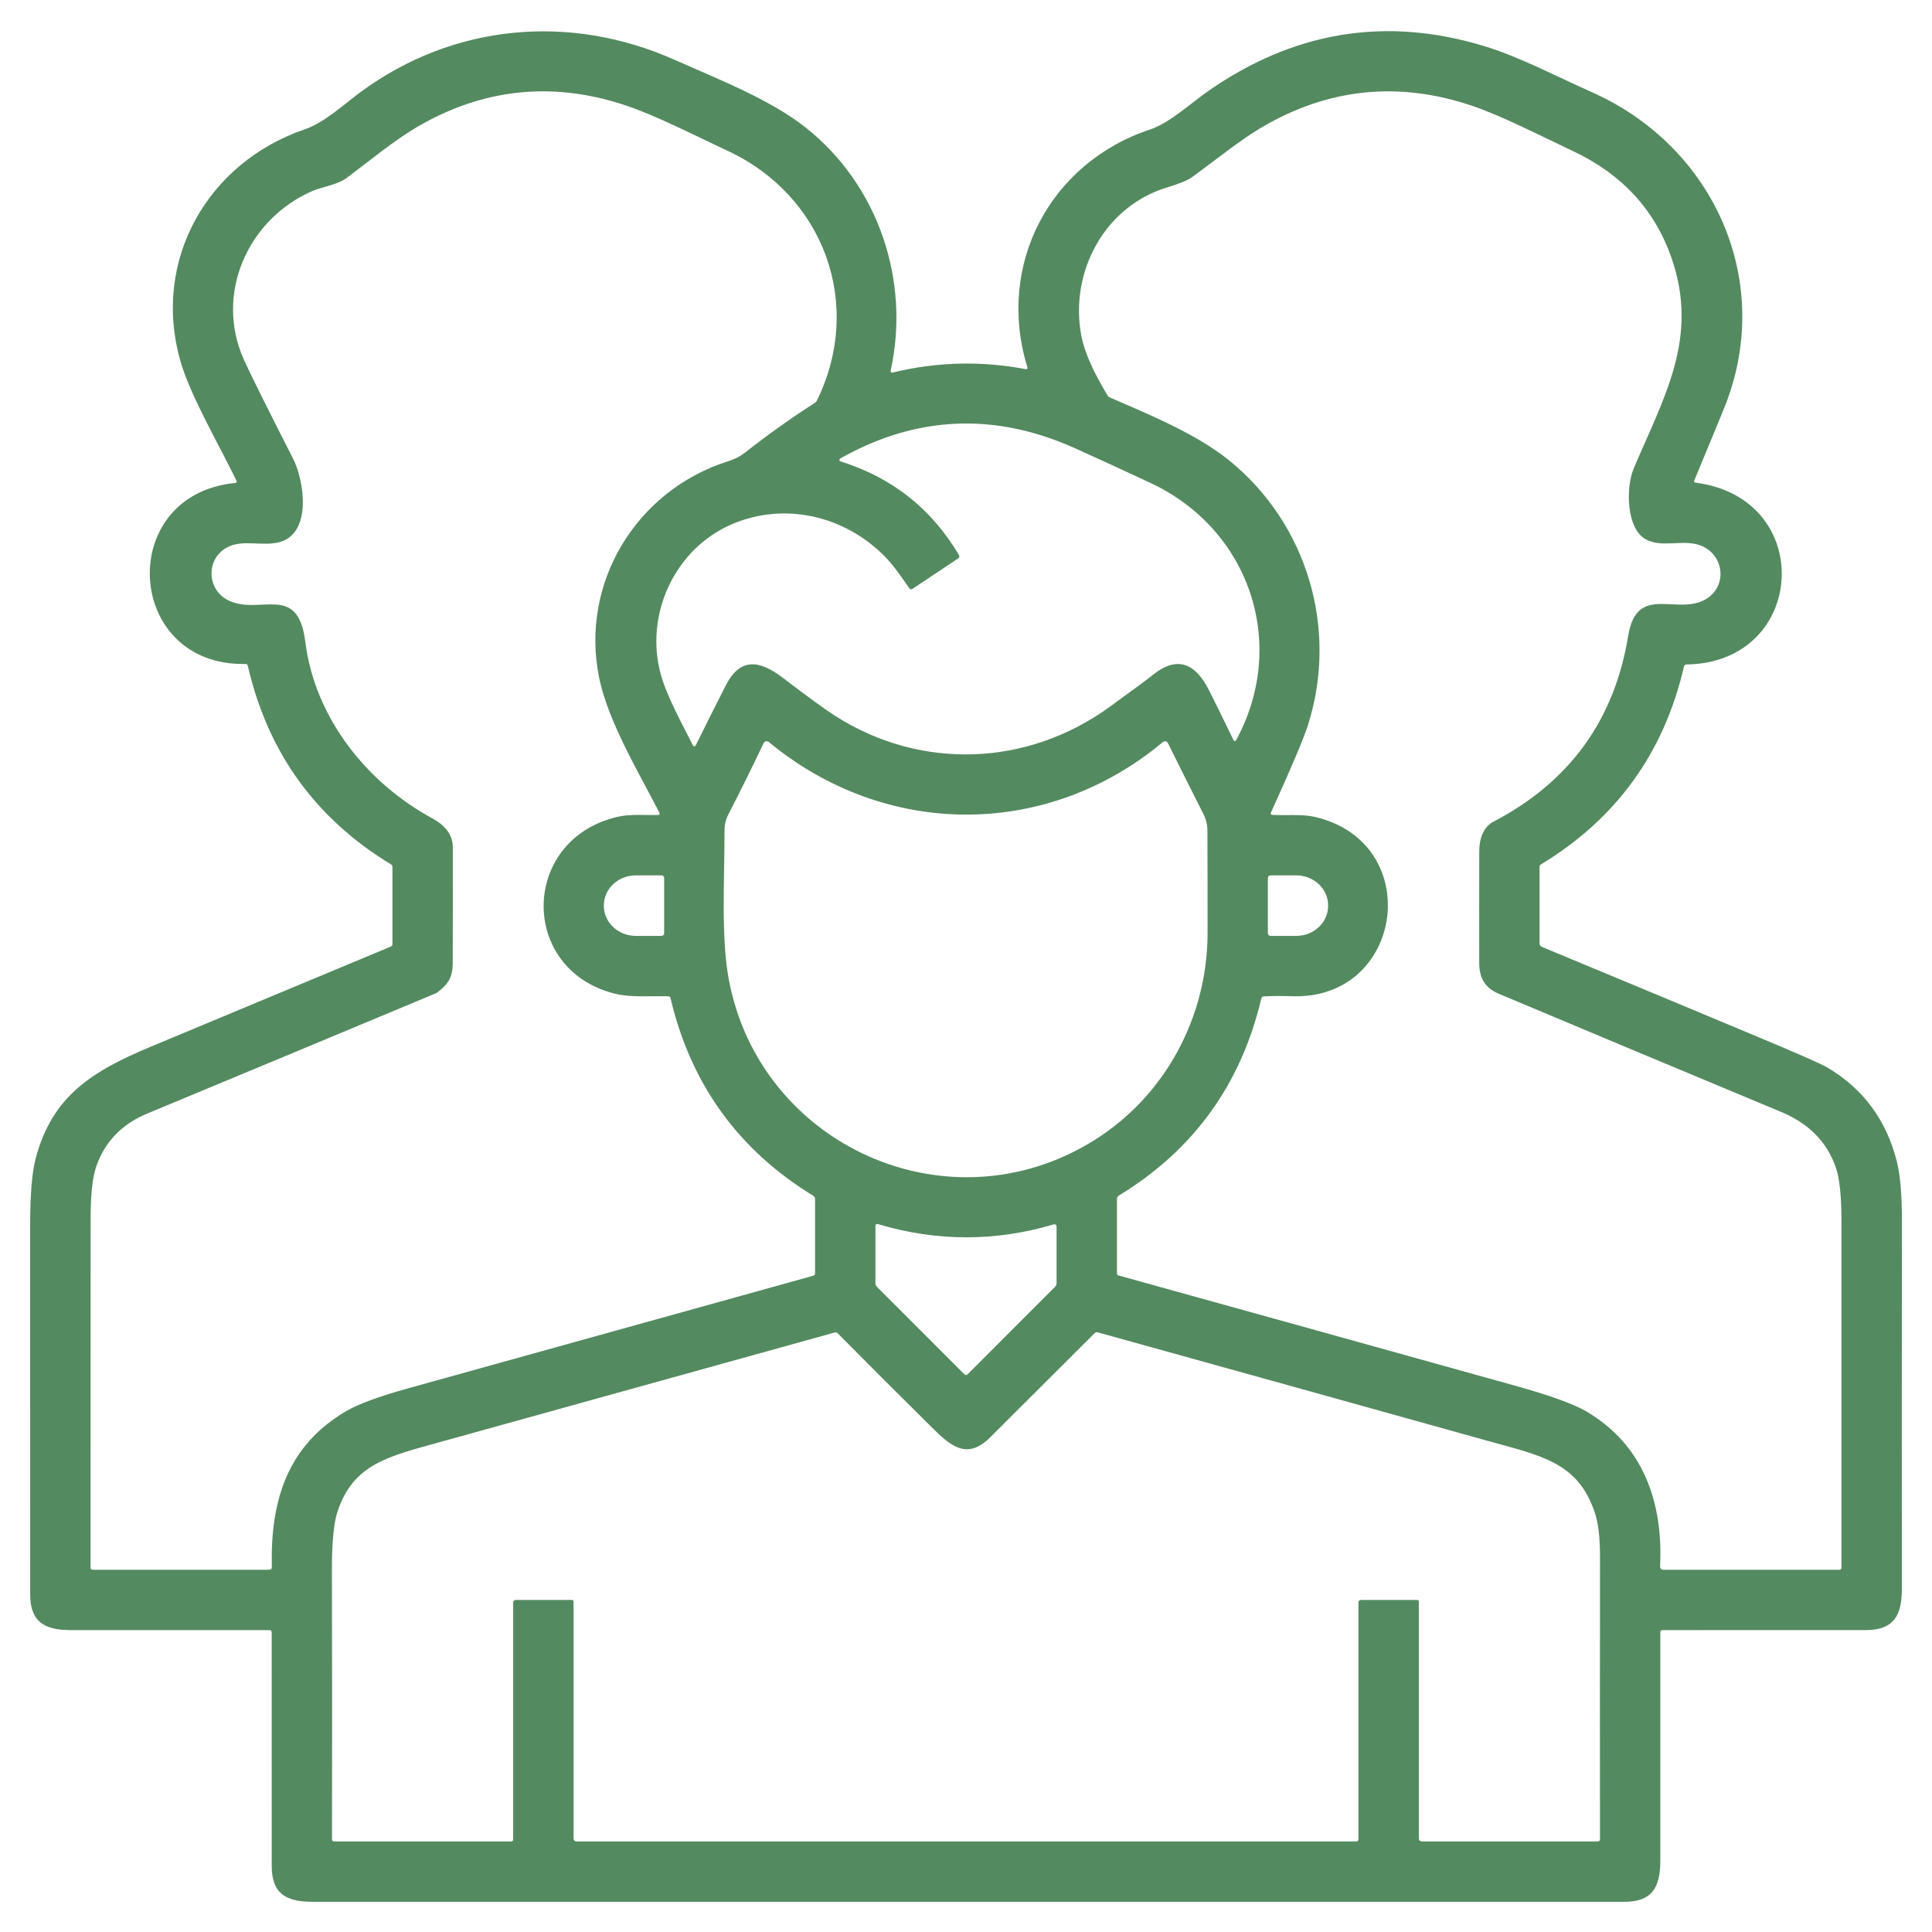 <?xml version="1.0" encoding="UTF-8"?> <svg xmlns="http://www.w3.org/2000/svg" width="512" height="512" viewBox="0 0 512 512" fill="none"><path d="M62.65 127.33C57.61 117.05 50.32 104.62 47.73 95.41C40.3 68.96 54.98 43.08 80.77 34.27C86.09 32.45 91.19 27.59 95.75 24.25C120.27 6.32 151 3.52 178.69 15.81C191.01 21.28 204.21 26.43 213.56 33.84C232.82 49.11 241.28 74.43 236.03 98.26C236.016 98.328 236.02 98.398 236.04 98.464C236.061 98.53 236.098 98.59 236.148 98.638C236.198 98.686 236.259 98.72 236.326 98.738C236.393 98.756 236.463 98.757 236.53 98.74C248.19 95.893 259.923 95.583 271.73 97.81C272.217 97.903 272.387 97.71 272.24 97.23C263.96 70.22 278.18 43.11 304.87 34.28C309.88 32.62 315.41 27.5 319.82 24.39C342.807 8.217 367.463 4.207 393.79 12.36C402.9 15.18 412.62 20.33 421.78 24.39C454.48 38.88 470.6 75.08 456.74 108.6C454.16 114.853 451.58 121.1 449 127.34C448.86 127.673 448.97 127.863 449.33 127.91C481.43 132 478.88 175.64 446.96 176.09C446.58 176.097 446.347 176.29 446.26 176.67C440.98 199.49 428.363 216.95 408.41 229.05C408.137 229.21 408 229.447 408 229.76V250.01C408 250.208 408.06 250.402 408.172 250.568C408.284 250.733 408.444 250.863 408.63 250.94C427.763 258.88 446.893 266.853 466.02 274.86C476.62 279.293 482.713 281.98 484.3 282.92C493.78 288.54 499.903 296.823 502.67 307.77C503.59 311.403 504.043 316.76 504.03 323.84C503.983 356.253 503.977 388.66 504.01 421.06C504.02 428.16 501.85 431.98 494.49 431.99C476.49 432.003 458.503 432.007 440.53 432C440.389 432 440.255 432.056 440.155 432.155C440.056 432.255 440 432.389 440 432.53C440 452.643 440 472.823 440 493.07C440 500.16 437.85 504 430.48 504C314.633 504 198.783 504 82.93 504C75.79 504 72.02 501.89 72.01 494.48C71.997 473.827 71.993 453.177 72 432.53C72 432.389 71.945 432.255 71.848 432.155C71.75 432.056 71.618 432 71.48 432C54.02 431.993 36.503 431.993 18.93 432C11.81 432.01 8 429.87 8 422.49C8 389.863 7.997 357.233 7.99 324.6C7.99 316.587 8.473 310.737 9.44 307.05C13.77 290.61 24.17 283.97 39.94 277.39C60.9 268.643 82.12 259.793 103.6 250.84C103.718 250.789 103.819 250.704 103.89 250.596C103.961 250.488 103.999 250.36 104 250.23V229.78C104 229.46 103.863 229.217 103.59 229.05C83.583 216.903 70.943 199.363 65.67 176.43C65.597 176.11 65.393 175.953 65.06 175.96C33.05 176.61 30.48 131.17 62.28 127.99C62.72 127.95 62.843 127.73 62.65 127.33ZM117.59 261.55C117.128 261.99 116.691 262.376 116.318 262.674C115.945 262.972 115.647 263.173 115.45 263.26C90.343 273.747 64.883 284.353 39.07 295.08C32.277 297.9 27.747 302.607 25.48 309.2C24.5 312.06 24.01 316.69 24.01 323.09C23.997 353.963 23.993 384.767 24 415.5C24 415.633 24.054 415.76 24.149 415.854C24.245 415.947 24.375 416 24.51 416H71.28C71.793 416 72.047 415.743 72.04 415.23C71.63 397.72 76.13 383.19 91.61 374.04C94.863 372.12 100.333 370.093 108.02 367.96C143.893 357.98 179.74 348.017 215.56 338.07C215.687 338.033 215.799 337.957 215.878 337.852C215.958 337.747 216 337.62 216 337.49V317.77C216 317.59 215.953 317.412 215.863 317.254C215.774 317.097 215.646 316.964 215.49 316.87C195.657 304.73 183.063 287.293 177.71 264.56C177.63 264.213 177.413 264.037 177.06 264.03C172.47 263.91 167.25 264.37 163.18 263.39C137.43 257.19 137.81 222.48 163.67 216.46C166.88 215.72 170.85 216.05 174.29 215.98C174.803 215.973 174.943 215.743 174.71 215.29C169.04 204.33 161.13 191.05 158.79 179.68C153.63 154.61 168.53 129.95 193.01 122.22C194.71 121.687 196.2 120.917 197.48 119.91C203.42 115.243 209.563 110.867 215.91 106.78C216.177 106.607 216.38 106.377 216.52 106.09C228.96 80.64 218.35 51.85 192.86 39.98C183.99 35.85 173.85 30.61 165.76 27.92C146.413 21.473 127.943 23.42 110.35 33.76C104.53 37.18 97.91 42.63 91.9 47.14C89.47 48.97 85.14 49.59 82.74 50.64C65.61 58.1 56.82 77.98 64.64 95.34C66.36 99.153 70.697 107.877 77.65 121.51C80.65 127.39 82.7 141.15 74.23 143.62C69.66 144.95 64.35 142.81 60.19 145.06C54.5 148.13 54.76 156.24 60.47 159.08C68.83 163.23 78.93 154.26 80.91 170.07C83.42 190.21 97.19 207.45 114.58 216.88C117.75 218.59 119.99 221.05 120 224.5C120.013 234.733 120.007 244.967 119.98 255.2C119.98 257.82 119.4 259.83 117.59 261.55ZM397.11 263.32C393.53 261.81 392.02 259.11 392.01 255.25C391.99 245.35 391.993 235.447 392.02 225.54C392.02 222.37 393.05 219.18 395.75 217.77C415.923 207.257 427.833 190.843 431.48 168.53C433.78 154.46 444.42 163.27 452.03 158.81C458.03 155.28 456.84 146.77 450.52 144.5C445.91 142.85 440.42 145.29 436.12 142.91C430.91 140.01 430.87 129.08 432.93 124.21C440.86 105.39 450.36 89.7 442.98 68.39C438.547 55.597 429.83 46.143 416.83 40.03C407.97 35.86 397.9 30.63 389.77 27.92C370.417 21.473 351.943 23.42 334.35 33.76C328.65 37.11 321.89 42.61 315.81 47.01C314.717 47.797 312.523 48.69 309.23 49.69C292.85 54.67 283.38 71.91 286.55 88.95C287.323 93.103 289.637 98.373 293.49 104.76C293.652 105.027 293.89 105.236 294.17 105.36C304.98 110.03 317.23 115.11 325.77 122.04C346.29 138.7 354.71 166.36 346.69 191.95C345.563 195.543 342.283 203.313 336.85 215.26C336.65 215.7 336.79 215.933 337.27 215.96C340.97 216.13 345.13 215.73 348.38 216.47C377.79 223.23 372.16 264.96 342.5 264.01C339.633 263.917 337.117 263.93 334.95 264.05C334.57 264.07 334.337 264.267 334.25 264.64C328.89 287.367 316.31 304.767 296.51 316.84C296.17 317.053 296 317.357 296 317.75V337.49C296 337.605 296.038 337.716 296.109 337.808C296.179 337.9 296.278 337.968 296.39 338C331.543 347.747 366.627 357.5 401.64 367.26C410.787 369.813 417.033 372.07 420.38 374.03C435.48 382.91 440.77 398.06 439.94 415.12C439.935 415.234 439.952 415.347 439.992 415.454C440.032 415.56 440.093 415.658 440.171 415.74C440.25 415.822 440.344 415.888 440.449 415.932C440.554 415.977 440.666 416 440.78 416H487.49C487.625 416 487.755 415.946 487.851 415.851C487.946 415.755 488 415.625 488 415.49C488 384.803 488 354.11 488 323.41C488 316.903 487.503 312.227 486.51 309.38C484.157 302.613 479.327 297.71 472.02 294.67C447.04 284.27 422.07 273.82 397.11 263.32ZM240.98 155.89C238.94 152.99 236.76 149.77 234.54 147.52C223.87 136.67 207.95 132.93 193.99 138.91C178.78 145.42 170.73 162.94 175.14 178.8C176.75 184.59 180.62 191.54 183.65 197.57C183.682 197.635 183.732 197.69 183.794 197.729C183.856 197.768 183.927 197.788 184 197.788C184.073 197.788 184.144 197.768 184.206 197.729C184.268 197.69 184.318 197.635 184.35 197.57C186.95 192.303 189.603 187.013 192.31 181.7C196.1 174.24 201.2 174.86 207.37 179.56C214.023 184.633 218.667 188.013 221.3 189.7C244.04 204.22 272.29 203.15 294.07 187.33C300.317 182.797 304.197 179.927 305.71 178.72C312.32 173.47 317.02 176.23 320.34 182.82C322.573 187.253 324.737 191.653 326.83 196.02C327.09 196.553 327.363 196.56 327.65 196.04C341.46 170.45 331.05 140.2 304.87 127.97C298.317 124.91 291.74 121.887 285.14 118.9C263.747 109.213 242.92 110.083 222.66 121.51C222.591 121.551 222.534 121.611 222.498 121.683C222.462 121.755 222.447 121.836 222.456 121.916C222.464 121.996 222.495 122.072 222.546 122.135C222.596 122.197 222.664 122.244 222.74 122.27C236.413 126.543 246.883 134.827 254.15 147.12C254.231 147.258 254.256 147.422 254.221 147.578C254.186 147.734 254.092 147.87 253.96 147.96L241.83 156.05C241.497 156.27 241.213 156.217 240.98 155.89ZM308.05 196.76C277.19 222.42 234.57 222.13 203.7 196.61C203.599 196.528 203.48 196.47 203.353 196.44C203.226 196.41 203.094 196.41 202.967 196.439C202.84 196.468 202.721 196.525 202.619 196.607C202.517 196.688 202.436 196.792 202.38 196.91C199.413 203.163 196.297 209.47 193.03 215.83C192.35 217.15 192.01 218.547 192.01 220.02C192.01 233.03 191.03 248.68 193.2 259.91C201.64 303.69 251.37 326.12 289.78 302.3C308.8 290.51 320.01 269.48 320.02 247.25C320.027 238.203 320.013 229.157 319.98 220.11C319.973 218.577 319.623 217.127 318.93 215.76C315.703 209.387 312.587 203.16 309.58 197.08C309.207 196.333 308.697 196.227 308.05 196.76ZM176.01 247.33V232.67C176.01 232.487 175.937 232.311 175.808 232.182C175.678 232.053 175.503 231.98 175.32 231.98H168.51C166.261 231.98 164.104 232.815 162.514 234.303C160.923 235.79 160.03 237.807 160.03 239.91V240.09C160.03 242.193 160.923 244.21 162.514 245.697C164.104 247.185 166.261 248.02 168.51 248.02H175.32C175.503 248.02 175.678 247.947 175.808 247.818C175.937 247.689 176.01 247.513 176.01 247.33ZM336 232.67V247.33C336 247.513 336.073 247.689 336.202 247.818C336.331 247.947 336.507 248.02 336.69 248.02H343.51C345.751 248.02 347.9 247.186 349.485 245.7C351.07 244.215 351.96 242.201 351.96 240.1V239.9C351.96 237.799 351.07 235.785 349.485 234.3C347.9 232.814 345.751 231.98 343.51 231.98H336.69C336.507 231.98 336.331 232.053 336.202 232.182C336.073 232.311 336 232.487 336 232.67ZM279.28 324.46C263.96 329.04 248.23 329.09 232.62 324.38C232.548 324.358 232.472 324.353 232.398 324.366C232.324 324.379 232.254 324.409 232.194 324.454C232.134 324.498 232.085 324.557 232.051 324.624C232.017 324.691 232 324.765 232 324.84V340C232 340.413 232.147 340.767 232.44 341.06L255.56 364.19C255.853 364.477 256.147 364.477 256.44 364.19L279.56 341.06C279.853 340.767 280 340.413 280 340V325C280.001 324.912 279.981 324.826 279.942 324.748C279.903 324.669 279.846 324.601 279.776 324.549C279.706 324.496 279.625 324.461 279.539 324.445C279.452 324.43 279.364 324.435 279.28 324.46ZM376 424.5V487.25C376 487.449 376.079 487.64 376.22 487.78C376.36 487.921 376.551 488 376.75 488H423.49C423.628 488 423.76 487.945 423.858 487.848C423.955 487.75 424.01 487.618 424.01 487.48C423.99 462.553 423.993 437.603 424.02 412.63C424.027 407.57 423.58 403.687 422.68 400.98C418.19 387.41 408.48 385.82 393.68 381.68C359.453 372.127 325.2 362.597 290.92 353.09C290.593 353.003 290.31 353.08 290.07 353.32C280.87 362.507 271.653 371.7 262.42 380.9C255.72 387.58 251.15 382.43 245.68 377.01C237.773 369.183 229.887 361.3 222.02 353.36C221.787 353.12 221.51 353.043 221.19 353.13C186.283 362.803 151.393 372.49 116.52 382.19C103 385.95 93.6 387.92 89.43 400.63C88.423 403.697 87.933 408.993 87.96 416.52C88.027 440.233 88.033 463.883 87.98 487.47C87.98 487.611 88.036 487.745 88.135 487.845C88.235 487.944 88.369 488 88.51 488H135.5C135.633 488 135.76 487.947 135.854 487.854C135.947 487.76 136 487.633 136 487.5V424.75C136 424.25 136.25 424 136.75 424H151.5C151.833 424 152 424.167 152 424.5V487.25C152 487.449 152.079 487.64 152.22 487.78C152.36 487.921 152.551 488 152.75 488H359.5C359.633 488 359.76 487.947 359.854 487.854C359.947 487.76 360 487.633 360 487.5V424.75C360 424.25 360.25 424 360.75 424H375.5C375.833 424 376 424.167 376 424.5Z" fill="#548A60"></path></svg> 
